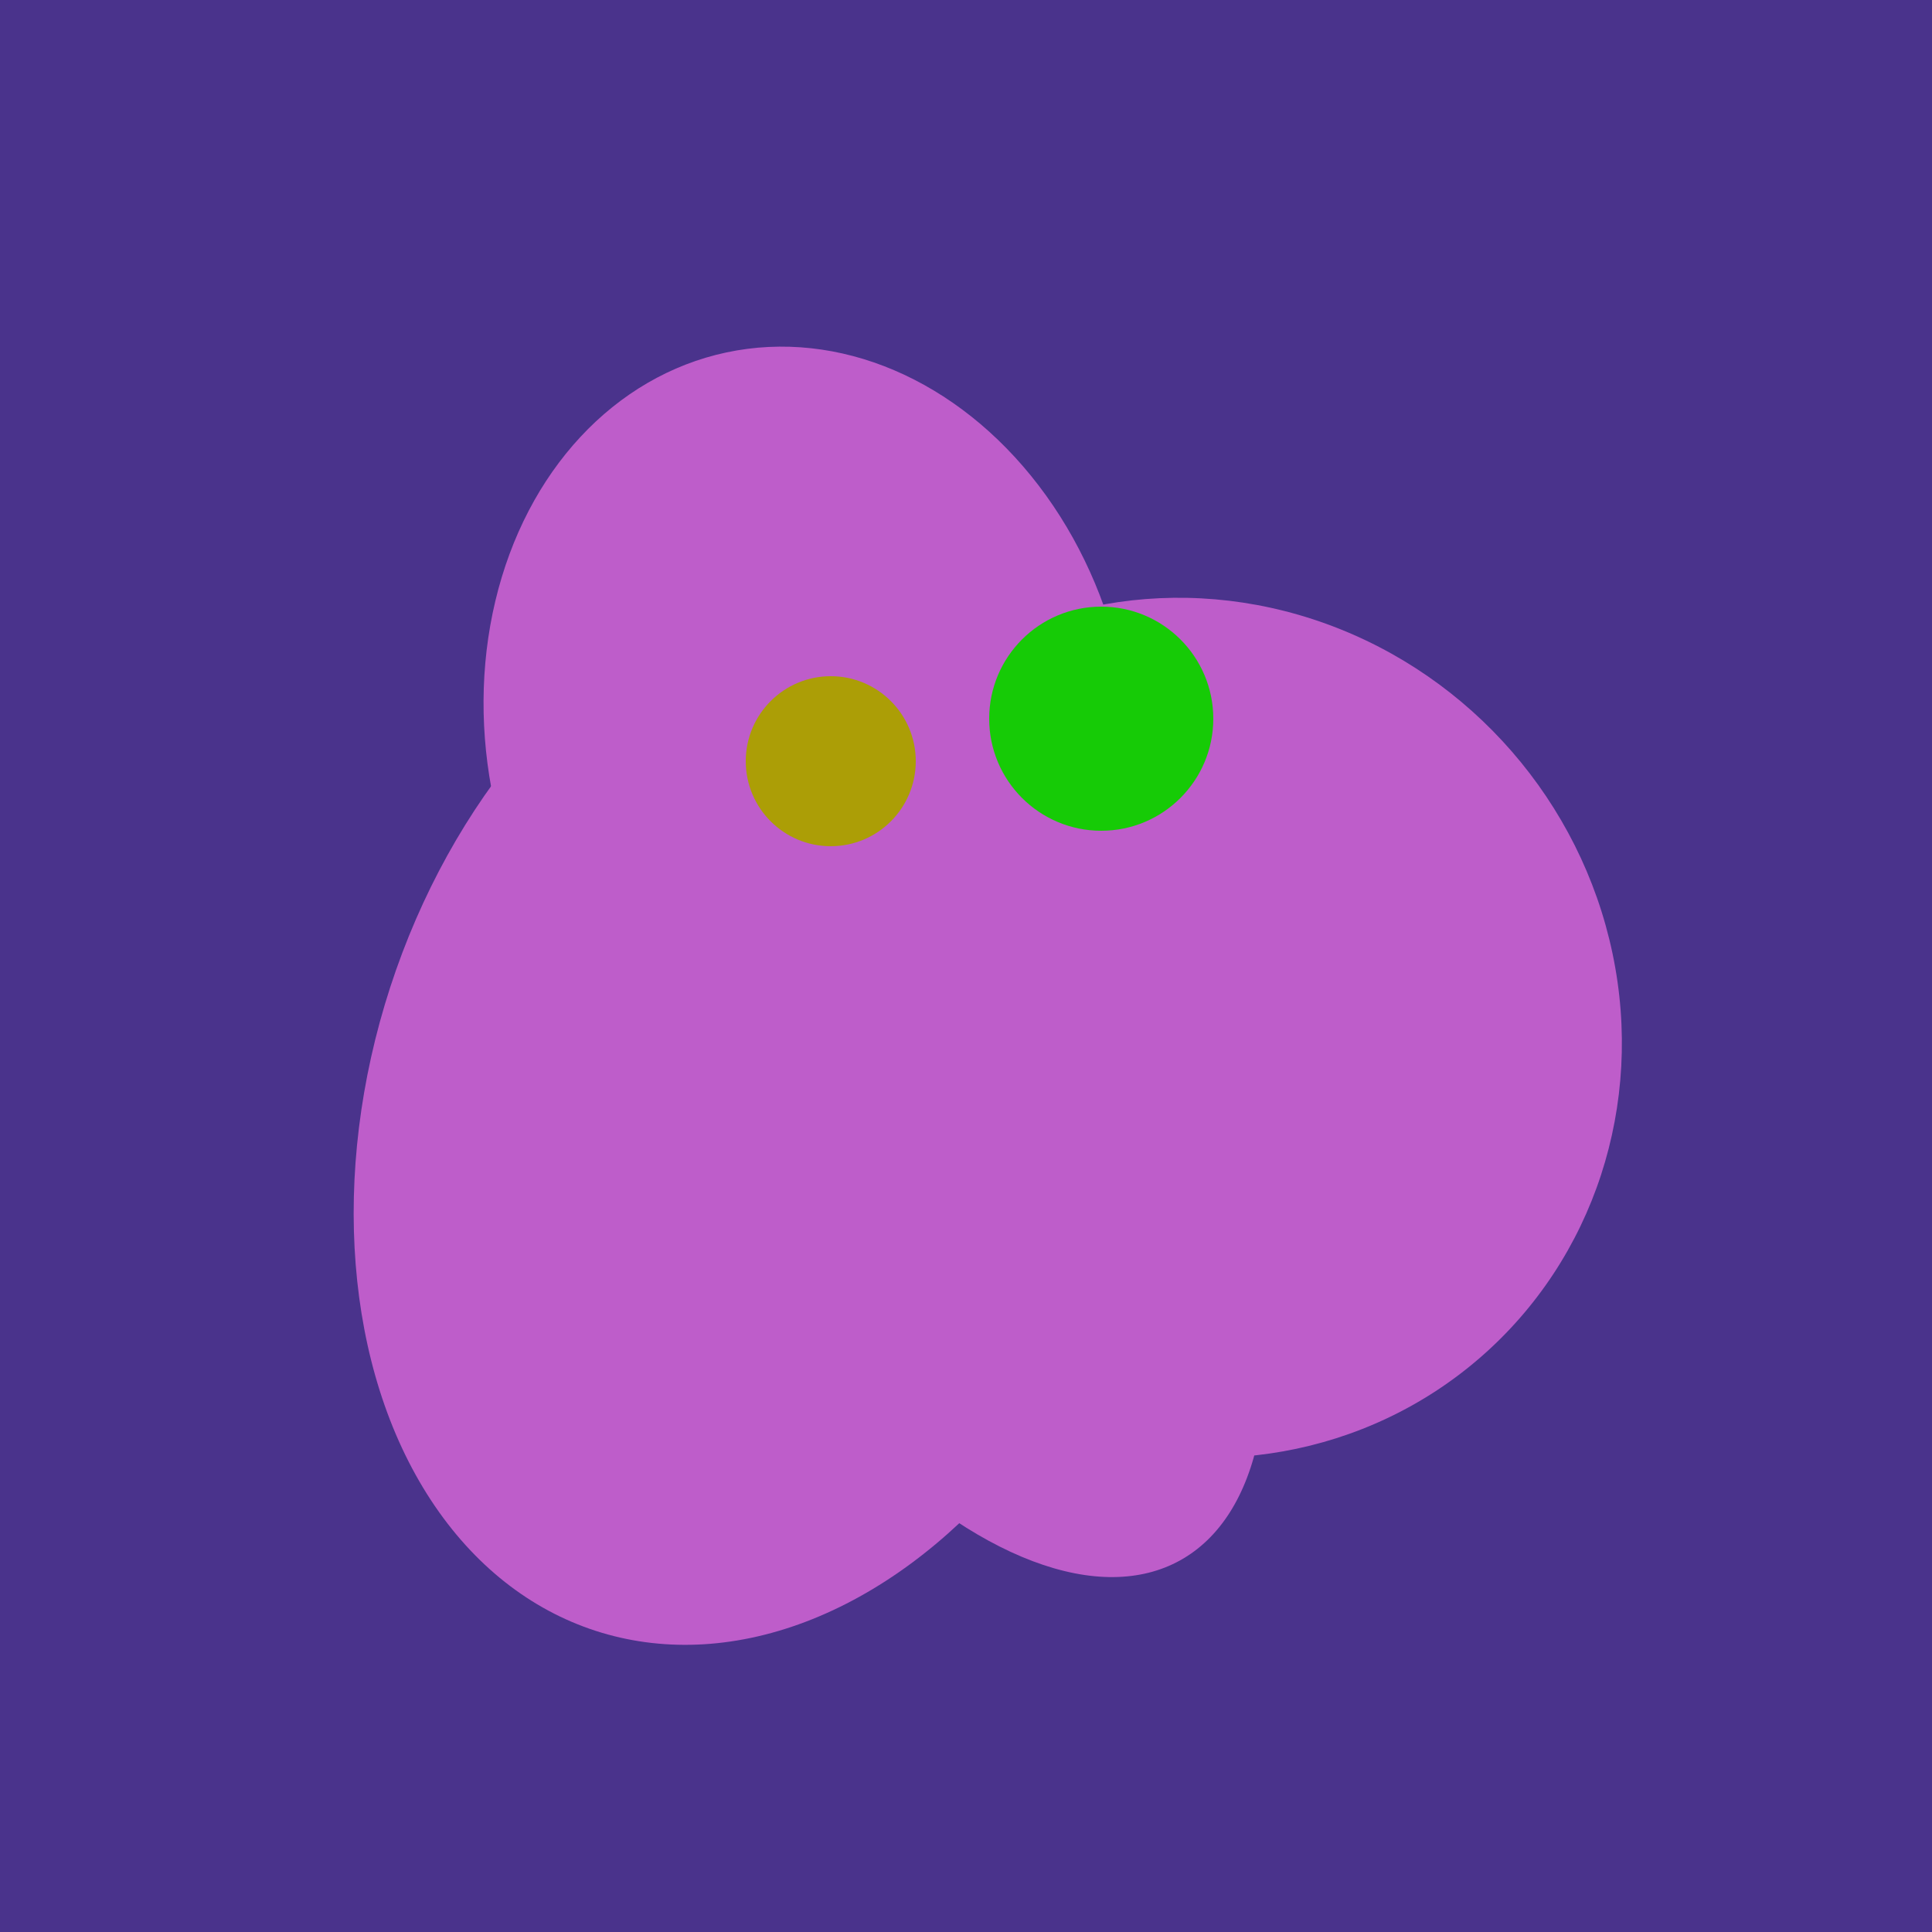 <svg width="500" height="500" xmlns="http://www.w3.org/2000/svg"><rect width="500" height="500" fill="#4a338c"/><ellipse cx="309" cy="266" rx="113" ry="109" transform="rotate(49, 309, 266)" fill="rgb(190,93,202)"/><ellipse cx="239" cy="284" rx="67" ry="137" transform="rotate(151, 239, 284)" fill="rgb(190,93,202)"/><ellipse cx="209" cy="190" rx="101" ry="83" transform="rotate(258, 209, 190)" fill="rgb(190,93,202)"/><ellipse cx="307" cy="266" rx="81" ry="59" transform="rotate(129, 307, 266)" fill="rgb(190,93,202)"/><ellipse cx="198" cy="287" rx="102" ry="142" transform="rotate(198, 198, 287)" fill="rgb(190,93,202)"/><circle cx="215" cy="197" r="22" fill="rgb(172,158,6)" /><circle cx="285" cy="186" r="29" fill="rgb(22,203,6)" /></svg>